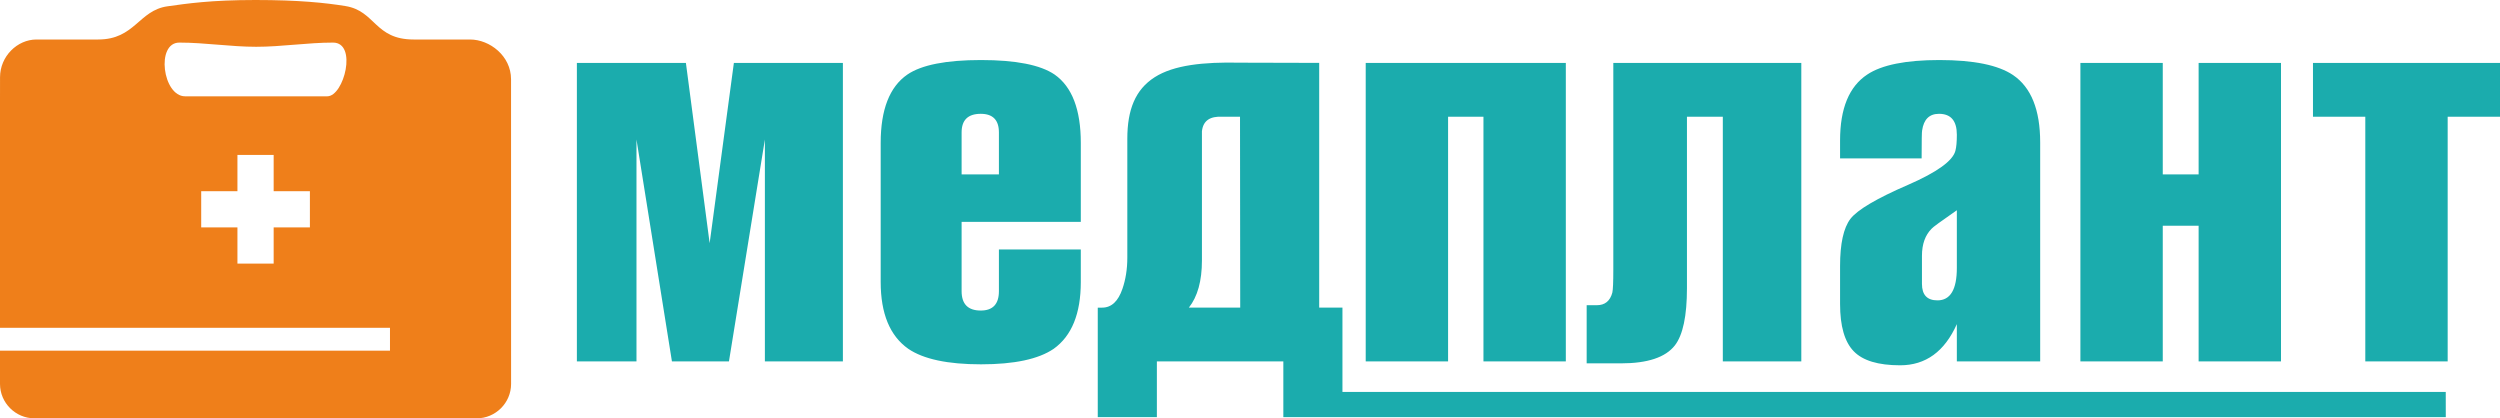 <svg xmlns="http://www.w3.org/2000/svg" xml:space="preserve" width="18733.24" version="1.1" style="shape-rendering:geometricPrecision; text-rendering:geometricPrecision; image-rendering:optimizeQuality; fill-rule:evenodd; clip-rule:evenodd" viewBox="0 0 18733.24 3134.71" xmlns:xlink="http://www.w3.org/1999/xlink" height="3134.71" >
<defs>
  <style>
   
    .fil1 {fill:#EF7F1A;fill-rule:nonzero}
    .fil0 {fill:#1BACAD;fill-rule:nonzero}
   
  </style>
 </defs>
 <g>
  <g>
   <path class="fil0" d="M4322.76 471.63l816.93 0 177.9 1350.68 181.54 -1350.68 816.93 0 0 2236.58 -584.55 0 0 -1662.9 0 0 -269.3 1662.9 -427.2 0 -265.65 -1662.9 0 0 0 1662.9 -446.61 0 0 -2236.58zm4970.13 -1.97l592.22 1.56 0 1833.95 174.25 0 0 631.88 8267.37 0 0.25 188.46 -8710.58 0.25 0 -417.54 -947.6 0 0 417.54 -442.96 0 0 -820.58 32.67 0c70.18,0 120.3,-47.46 152.49,-141.57 23.44,-68.62 36.32,-145.85 36.32,-232.98l0 -890.93c0,-217.48 59.76,-368.31 204.98,-461.03 143.32,-91.47 364.83,-114.94 639.44,-108.97l1.14 -0.03zm-1.14 405.01l-134.56 0c-85.77,-4.07 -141.5,25.86 -150.74,108.55l0 968.58c0,153.07 -32.67,271.07 -98.03,353.37l384.87 0 -1.53 -1430.5zm-1193 787.86l-893.15 0 0 519.23c0,96.82 47.78,145.22 143.42,145.22 90.74,0 136.12,-48.4 136.12,-145.22l0 -312.25 613.61 0 0 243.26c0,237.21 -67.76,404.21 -203.32,501.06 -113.76,77.44 -295.3,116.16 -544.6,116.16 -249.33,0 -430.84,-38.72 -544.6,-116.16 -137.97,-96.85 -206.96,-263.85 -206.96,-501.06l0 -1042.03c0,-249.33 66.57,-419.98 199.71,-511.97 106.47,-72.61 290.44,-108.9 551.86,-108.9 261.42,0 445.36,36.29 551.86,108.9 130.71,91.99 196.07,262.64 196.07,511.97l0 591.8zm-893.15 -670.49l0 314.69 279.54 0 0 -314.69c0,-92.58 -45.38,-139.18 -136.12,-139.18 -95.64,0 -143.42,46.6 -143.42,139.18zm4527.55 1716.17l-617.22 0 0 -1833.54 -265.06 0 0 1833.54 -617.22 0 0 -2236.58 1499.5 0 0 2236.58zm1764.52 0l-588.15 0 0 -1833.54 -268.7 0 0 1284.06c0,208.78 -30.25,351.6 -90.74,429.66 -70.22,89.56 -204.54,134.33 -403.03,134.33l-257.77 0 0 -435.68 76.22 0c60.53,0 99.25,-31.5 116.19,-94.43 4.83,-21.77 7.27,-78.06 7.27,-170.02l0 -1550.97 1408.72 0 0 2236.58zm1165.49 -1132.81c-118.62,82.31 -181.54,128.28 -188.8,137.97 -48.41,48.41 -72.61,116.2 -72.61,203.32l0 210.58c0,82.3 38.72,123.45 116.19,123.45 96.82,0 145.22,-81.09 145.22,-243.26l0 -432.07zm0 853.22c-91.98,205.76 -233.59,308.62 -424.8,308.62 -164.6,0 -280.79,-35.07 -348.54,-105.88 -67.78,-70.18 -101.68,-188.21 -101.68,-353.41l0 -284.41c0,-167.62 26.01,-285.62 77.45,-353.41 52.05,-67.75 196.06,-153.07 432.68,-255.33 216.62,-94.43 334.62,-179.75 354,-254.79 7.26,-26.6 10.89,-67.15 10.89,-120.4 0,-104.7 -44.79,-156.75 -133.73,-156.75 -72.61,0 -114.38,41.78 -126.47,124.66 -2.44,7.26 -3.65,77.48 -3.65,209.36l-611.18 0 0 -134.32c0,-239.65 67.78,-404.24 203.32,-493.81 108.93,-72.61 289.26,-108.9 541,-108.9 256.55,0 440.53,37.51 551.86,112.55 135.57,91.99 203.31,260.2 203.31,504.67l0 1641.13 -624.48 0 0 -279.59zm2428.97 279.59l-617.25 0 0 -1016.61 -268.67 0 0 1016.61 -617.22 0 0 -2236.58 617.22 0 0 835.1 268.67 0 0 -835.1 617.25 0 0 2236.58zm1248.97 0l-617.25 0 0 -1833.54 -392.12 0 0 -403.04 1401.49 0 0 403.04 -392.13 0 0 1833.54z" fill="#1BACAD"></path>
   <path class="fil1" d="M3829.75 2876.63c0,71 -29,135.53 -75.77,182.3 -46.94,46.67 -111.47,75.77 -182.26,75.77l-3313.63 0c-70.81,0 -135.36,-29.11 -182.2,-75.92 -46.86,-46.63 -75.88,-111.16 -75.88,-182.16l0 -249.09 2922.23 0 0 -171.39 -2909.24 0 -12.99 0 0 -1706.07 0.23 -171c0,-156.77 128.86,-283.11 273.24,-283.11l462.28 0c275.14,0 303.48,-218.44 519.48,-248.77 146.16,-20.48 324.82,-47.21 658.86,-47.21 325.39,0 523.86,21.08 673.93,45.28 227.22,36.62 218.12,250.7 511.3,250.7l422.69 0c147.18,0 307.44,122.68 307.44,297.86l0 156.25 0.3 2126.55zm-1881.27 -901.15l102.14 0 0 -271.52 271.54 0 0 -271.48 -271.54 0 0 -271.54 -271.47 0 0 271.54 -271.52 0 0 271.48 271.52 0 0 271.52 99.82 0 69.52 0zm-561.32 -1253.8l1065.08 0c62.79,0 119.73,-100.61 137.9,-201.24 18.23,-100.71 -2.36,-201.29 -94.63,-201.29 -191.96,0 -383.87,31.44 -575.83,31.44 -191.95,0 -383.88,-31.44 -575.84,-31.44 -177.37,0 -124.7,402.54 43.32,402.54z" fill="#EF7F1A"></path>
  </g>
 </g>
</svg>